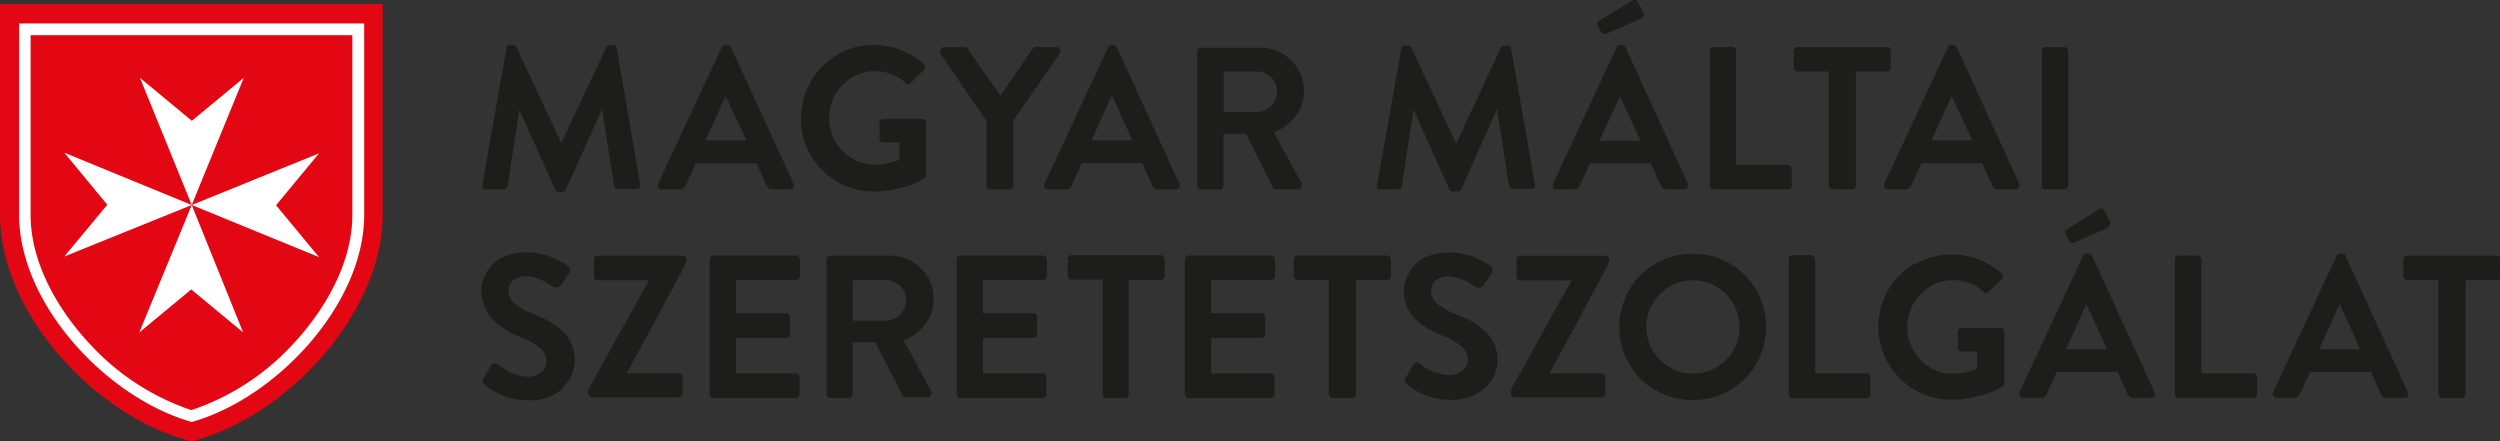 <svg xmlns="http://www.w3.org/2000/svg" viewBox="0 0 195.98 34.6"><rect x="0" y="0" width="195.98" height="34.6" fill="#333333" stroke="none"/><defs><style>.cls-1{fill:#1d1d1b;}.cls-1,.cls-2,.cls-3,.cls-4{fill-rule:evenodd;}.cls-2{fill:#e30613;}.cls-3{fill:#fff;}.cls-4{fill:#df007f;}</style></defs><title>maltai-logo</title><g id="Layer_2" data-name="Layer 2"><g id="Layer_1-2" data-name="Layer 1"><path class="cls-1" d="M44.06,30.41a2.92,2.92,0,0,0,1-2.21,3,3,0,0,0-.21-1.11,3.05,3.05,0,0,0-.51-.87,4.23,4.23,0,0,0-.78-.69A6.07,6.07,0,0,0,42.7,25l-.95-.41a4.64,4.64,0,0,1-1.43-.82,1.29,1.29,0,0,1-.45-1,1,1,0,0,1,.37-.8,1.53,1.53,0,0,1,1-.32,2.52,2.52,0,0,1,.84.16,4.34,4.34,0,0,1,.65.28l.72.44a.33.33,0,0,0,.18,0,.46.46,0,0,0,.38-.24l.61-.91a.32.32,0,0,0,.06-.21.34.34,0,0,0-.16-.32,5,5,0,0,0-.42-.27q-.25-.14-.67-.34a4.86,4.86,0,0,0-1-.33,5,5,0,0,0-1.12-.13,4.57,4.57,0,0,0-1.62.27,2.83,2.83,0,0,0-1.13.73,3.31,3.31,0,0,0-.62,1,2.86,2.86,0,0,0-.21,1.08A2.93,2.93,0,0,0,38,24a3.06,3.06,0,0,0,.45.83,3.65,3.65,0,0,0,.68.66,6.06,6.06,0,0,0,.8.53,7.77,7.77,0,0,0,.89.41,5.08,5.08,0,0,1,1.53.87,1.38,1.38,0,0,1,.49,1,1.11,1.11,0,0,1-.41.87,1.53,1.53,0,0,1-1,.36,2.94,2.94,0,0,1-.95-.16,3.81,3.81,0,0,1-.76-.33,8.3,8.3,0,0,1-.7-.49.34.34,0,0,0-.22-.08.37.37,0,0,0-.32.19l-.57,1a.61.61,0,0,0-.08.24.34.34,0,0,0,.16.24,5.16,5.16,0,0,0,3.5,1.24,3.75,3.75,0,0,0,2.64-.94Zm9.62-9.6a1,1,0,0,0,.14-.46.3.3,0,0,0-.09-.21.28.28,0,0,0-.22-.1H46.87a.3.3,0,0,0-.21.09.28.28,0,0,0-.1.22v1.32a.3.3,0,0,0,.3.3h4V22l-4.64,8.36a1,1,0,0,0-.11.49.3.3,0,0,0,.09.21.28.28,0,0,0,.21.1h6.8a.3.3,0,0,0,.3-.3V29.56a.3.3,0,0,0-.3-.3H49.14v0l4.54-8.43Zm2,10.3a.29.29,0,0,0,.22.09h6.48a.3.3,0,0,0,.3-.3V29.58a.3.3,0,0,0-.09-.21.28.28,0,0,0-.22-.1H57.7V26.49h3.93a.3.3,0,0,0,.3-.3V24.86a.3.3,0,0,0-.09-.21.28.28,0,0,0-.21-.1H57.7V21.95h4.71a.3.3,0,0,0,.3-.3V20.34a.3.3,0,0,0-.09-.21.28.28,0,0,0-.22-.1H55.93a.3.3,0,0,0-.3.3V30.89a.29.29,0,0,0,.09.21Zm9.17,0a.29.29,0,0,0,.22.09h1.47a.3.3,0,0,0,.3-.3V26.82h1.77L70.76,31a.25.25,0,0,0,.26.14h1.67a.29.29,0,0,0,.32-.3.26.26,0,0,0,0-.16l-2.18-4a3.94,3.94,0,0,0,1.71-1.28,3.12,3.12,0,0,0,.65-1.94,3.27,3.27,0,0,0-1-2.42,3.37,3.37,0,0,0-2.45-1H65.1a.3.3,0,0,0-.3.3V30.89a.29.29,0,0,0,.09.21Zm2-9.15h2.6a1.54,1.54,0,0,1,1.11.45,1.46,1.46,0,0,1,.47,1.09,1.58,1.58,0,0,1-.47,1.15,1.5,1.5,0,0,1-1.11.48h-2.6V21.95Zm8.19,9.15a.29.29,0,0,0,.21.09h6.48a.3.3,0,0,0,.3-.3V29.58a.3.3,0,0,0-.09-.21.28.28,0,0,0-.22-.1H77.06V26.49H81a.3.3,0,0,0,.3-.3V24.86a.3.3,0,0,0-.09-.21.28.28,0,0,0-.21-.1H77.06V21.95h4.71a.3.3,0,0,0,.3-.3V20.34a.3.3,0,0,0-.09-.21.28.28,0,0,0-.22-.1H75.3a.3.3,0,0,0-.3.3V30.89a.29.29,0,0,0,.09.21Zm11.45,0a.29.29,0,0,0,.21.09h1.48a.3.3,0,0,0,.3-.3V21.95H91a.3.3,0,0,0,.3-.3V20.34a.3.3,0,0,0-.09-.21A.28.28,0,0,0,91,20H84a.3.3,0,0,0-.3.3v1.31a.3.3,0,0,0,.09.21.28.28,0,0,0,.21.1h2.44v8.94a.29.29,0,0,0,.09.21Zm6.43,0a.29.29,0,0,0,.21.09h6.48a.3.3,0,0,0,.3-.3V29.58a.3.3,0,0,0-.09-.21.28.28,0,0,0-.21-.1H94.95V26.49h3.93a.3.3,0,0,0,.3-.3V24.86a.3.3,0,0,0-.09-.21.28.28,0,0,0-.21-.1H94.95V21.95h4.71a.3.3,0,0,0,.3-.3V20.34a.3.3,0,0,0-.09-.21.28.28,0,0,0-.21-.1H93.18a.3.3,0,0,0-.3.3V30.89a.29.29,0,0,0,.09.21Zm11.29,0a.29.29,0,0,0,.21.09H106a.3.3,0,0,0,.3-.3V21.95h2.44a.3.3,0,0,0,.3-.3V20.34a.3.3,0,0,0-.09-.21.28.28,0,0,0-.22-.1h-7a.3.3,0,0,0-.3.3v1.31a.3.3,0,0,0,.09.21.28.28,0,0,0,.21.1h2.44v8.94a.29.29,0,0,0,.09.21Zm12.19-.69a2.92,2.92,0,0,0,1-2.21,3,3,0,0,0-.21-1.11,3.08,3.08,0,0,0-.51-.87,4.26,4.26,0,0,0-.78-.69,6.12,6.12,0,0,0-.88-.53l-.95-.41a4.63,4.63,0,0,1-1.43-.82,1.29,1.29,0,0,1-.45-1,1,1,0,0,1,.37-.8,1.53,1.53,0,0,1,1-.32,2.52,2.52,0,0,1,.84.16,4.35,4.35,0,0,1,.65.28l.72.44a.34.34,0,0,0,.18,0,.46.46,0,0,0,.38-.24l.61-.91a.33.33,0,0,0,.06-.21.34.34,0,0,0-.16-.32l-.42-.27q-.25-.14-.67-.34a4.85,4.85,0,0,0-1-.33,5,5,0,0,0-1.12-.13,4.58,4.58,0,0,0-1.62.27,2.83,2.83,0,0,0-1.13.73,3.3,3.3,0,0,0-.62,1,2.86,2.86,0,0,0-.21,1.08,2.92,2.92,0,0,0,.18,1,3,3,0,0,0,.45.83,3.65,3.65,0,0,0,.68.66,6.08,6.08,0,0,0,.8.53,7.77,7.77,0,0,0,.89.41,5.08,5.08,0,0,1,1.53.87,1.38,1.38,0,0,1,.49,1,1.11,1.11,0,0,1-.41.87,1.53,1.53,0,0,1-1,.36,2.93,2.93,0,0,1-.95-.16A3.81,3.81,0,0,1,112,29a8.24,8.24,0,0,1-.7-.49.34.34,0,0,0-.22-.08.37.37,0,0,0-.32.19l-.57,1a.6.6,0,0,0-.08.24.34.34,0,0,0,.16.24,5.16,5.16,0,0,0,3.5,1.24,3.75,3.75,0,0,0,2.64-.94Zm9.62-9.6a1,1,0,0,0,.14-.46.3.3,0,0,0-.09-.21.28.28,0,0,0-.21-.1h-6.66a.3.3,0,0,0-.21.09.28.28,0,0,0-.1.22v1.32a.3.3,0,0,0,.3.3h4V22l-4.64,8.36a1,1,0,0,0-.11.49.3.3,0,0,0,.09.21.28.28,0,0,0,.21.1h6.8a.3.3,0,0,0,.3-.3V29.56a.3.3,0,0,0-.3-.3h-4.06v0l4.54-8.43Zm3.81,9.78a5.83,5.83,0,0,0,5.77,0,5.68,5.68,0,0,0,2.08-2.07,5.6,5.6,0,0,0,.76-2.88,5.69,5.69,0,0,0-5.73-5.75,5.65,5.65,0,0,0-5,2.85,5.69,5.69,0,0,0-.76,2.9,5.6,5.6,0,0,0,.76,2.88,5.7,5.7,0,0,0,2.07,2.07Zm-.27-6.79a3.67,3.67,0,0,1,1.33-1.35,3.52,3.52,0,0,1,1.82-.49,3.57,3.57,0,0,1,1.83.49,3.65,3.65,0,0,1,1.34,1.35,3.6,3.6,0,0,1,.49,1.84,3.52,3.52,0,0,1-.49,1.82,3.68,3.68,0,0,1-1.34,1.33,3.56,3.56,0,0,1-1.83.49,3.66,3.66,0,0,1-3.65-3.65,3.6,3.6,0,0,1,.49-1.84Zm10.71,7.31a.29.29,0,0,0,.22.09h5.83a.3.3,0,0,0,.3-.3V29.58a.3.3,0,0,0-.09-.21.28.28,0,0,0-.21-.1H142.3V20.34a.3.3,0,0,0-.09-.21A.28.28,0,0,0,142,20h-1.47a.3.3,0,0,0-.3.3V30.89a.29.29,0,0,0,.09.21Zm9.83-10.46A5.72,5.72,0,0,0,153,31.33a8.14,8.14,0,0,0,2.17-.3A6.73,6.73,0,0,0,157,30.3a.3.3,0,0,0,.13-.26V26a.31.31,0,0,0-.08-.21.27.27,0,0,0-.21-.09h-3.06a.3.3,0,0,0-.3.3v1.26a.28.28,0,0,0,.09.2.29.29,0,0,0,.21.09H155v1.35a5.14,5.14,0,0,1-1.89.4,3.43,3.43,0,0,1-1.82-.5,3.64,3.64,0,0,1-1.77-3.15,3.69,3.69,0,0,1,.47-1.83,3.64,3.64,0,0,1,1.3-1.35,3.37,3.37,0,0,1,1.8-.51,3.54,3.54,0,0,1,2.41.92.27.27,0,0,0,.41,0l1-1a.29.29,0,0,0,.1-.21.33.33,0,0,0-.11-.24,6.08,6.08,0,0,0-1.83-1.1,5.73,5.73,0,0,0-2.06-.38,5.61,5.61,0,0,0-2.87.76ZM160,31.19a.46.46,0,0,0,.46-.32l.78-1.72H166l.78,1.72a.72.72,0,0,0,.19.25.44.44,0,0,0,.27.07h1.38a.32.32,0,0,0,.22-.07.25.25,0,0,0,.08-.2.53.53,0,0,0,0-.14L164,20.05a.28.28,0,0,0-.27-.18h-.16a.3.3,0,0,0-.27.18l-5,10.72a.53.53,0,0,0,0,.14.26.26,0,0,0,.08.19.3.3,0,0,0,.22.08Zm3.58-7.31h0l1.59,3.5h-3.2l1.56-3.5Zm1.7-6.15a.25.25,0,0,0,.16-.24.5.5,0,0,0-.06-.19l-.45-.83a.23.23,0,0,0-.19-.13.44.44,0,0,0-.22.08L162,18a.2.2,0,0,0-.11.21.22.22,0,0,0,0,.1l.29.56a.24.24,0,0,0,.21.16.6.6,0,0,0,.19,0l2.79-1.23ZM170.6,31.1a.29.29,0,0,0,.21.09h5.83a.3.3,0,0,0,.3-.3V29.58a.3.3,0,0,0-.09-.21.28.28,0,0,0-.22-.1h-4.06V20.34a.3.3,0,0,0-.09-.21.28.28,0,0,0-.22-.1h-1.47a.3.3,0,0,0-.3.3V30.89a.29.29,0,0,0,.09.21Zm9.25.09a.46.46,0,0,0,.46-.32l.78-1.72h4.76l.78,1.72a.77.77,0,0,0,.19.25.44.44,0,0,0,.27.07h1.39a.32.32,0,0,0,.22-.07.26.26,0,0,0,.08-.2.53.53,0,0,0,0-.14l-4.91-10.72a.28.28,0,0,0-.27-.18h-.16a.3.3,0,0,0-.27.18l-5,10.72a.48.48,0,0,0,0,.14.26.26,0,0,0,.08.19.3.3,0,0,0,.22.08Zm3.58-7.31h0l1.59,3.5h-3.2l1.56-3.5Zm7.81,7.22a.29.29,0,0,1-.09-.21V21.95h-2.44a.28.28,0,0,1-.21-.1.3.3,0,0,1-.09-.21V20.34a.3.3,0,0,1,.3-.3h7a.28.28,0,0,1,.22.1.3.3,0,0,1,.09.21v1.31a.3.3,0,0,1-.3.3h-2.44v8.94a.3.3,0,0,1-.3.3h-1.48A.29.29,0,0,1,191.24,31.1Z"/><path class="cls-1" d="M37.83,14.74a.3.3,0,0,0,.25.1h1.43a.29.29,0,0,0,.18-.07.27.27,0,0,0,.1-.17l.92-6h0l2.82,6.26a.28.28,0,0,0,.27.18h.29a.26.26,0,0,0,.27-.18L47.2,8.57h0l.94,6a.29.29,0,0,0,.11.16.3.3,0,0,0,.19.08h1.45a.32.32,0,0,0,.22-.07.25.25,0,0,0,.08-.2.22.22,0,0,0,0,0,.22.22,0,0,1,0,0L48.35,3.77a.25.25,0,0,0-.29-.24h-.25a.28.28,0,0,0-.27.16L44,11.21h0L40.48,3.7a.28.28,0,0,0-.27-.16H40a.25.25,0,0,0-.29.24l-1.9,10.7a.29.29,0,0,0,.06.26Zm15.47.1a.46.46,0,0,0,.46-.32l.78-1.72h4.76l.78,1.72a.76.76,0,0,0,.19.25.44.44,0,0,0,.27.07h1.39a.32.32,0,0,0,.22-.07.25.25,0,0,0,.08-.2.5.5,0,0,0,0-.14L57.3,3.71A.28.28,0,0,0,57,3.54h-.16a.3.3,0,0,0-.27.18l-5,10.72a.5.5,0,0,0,0,.14.26.26,0,0,0,.08.19.3.3,0,0,0,.22.08Zm3.58-7.31h0L58.52,11h-3.2l1.56-3.5ZM65.64,4.3a5.72,5.72,0,0,0-2.84,5,5.64,5.64,0,0,0,2.84,4.95,5.66,5.66,0,0,0,2.88.76,8.15,8.15,0,0,0,2.17-.3A6.73,6.73,0,0,0,72.46,14a.3.3,0,0,0,.13-.25V9.62a.31.31,0,0,0-.08-.21.27.27,0,0,0-.21-.09H69.24a.3.3,0,0,0-.3.3v1.26a.27.27,0,0,0,.09.2.29.29,0,0,0,.21.09h1.27v1.35a5.15,5.15,0,0,1-1.9.4,3.44,3.44,0,0,1-1.82-.5A3.63,3.63,0,0,1,65,9.27a3.7,3.7,0,0,1,.47-1.83,3.65,3.65,0,0,1,1.3-1.35,3.37,3.37,0,0,1,1.8-.51A3.54,3.54,0,0,1,71,6.5a.27.27,0,0,0,.41,0l1-1a.29.29,0,0,0,.1-.21A.34.34,0,0,0,72.4,5a6.09,6.09,0,0,0-1.83-1.1,5.73,5.73,0,0,0-2.05-.38,5.61,5.61,0,0,0-2.88.76ZM77.45,14.76a.29.29,0,0,0,.21.09h1.47a.3.3,0,0,0,.3-.3V9.46l3.68-5.3a.33.33,0,0,0,0-.18.28.28,0,0,0-.08-.21.3.3,0,0,0-.22-.08H81.22a.32.32,0,0,0-.26.14L78.42,7.5,75.87,3.84a.32.32,0,0,0-.25-.14H74a.3.3,0,0,0-.22.08.28.28,0,0,0-.08.21.29.29,0,0,0,0,.18l3.63,5.32v5.07a.29.29,0,0,0,.09.21Zm6.09.09H82.16a.3.3,0,0,1-.22-.08.26.26,0,0,1-.08-.19.5.5,0,0,1,0-.14l5-10.72a.3.3,0,0,1,.27-.18h.16a.28.28,0,0,1,.27.18l4.91,10.72a.5.5,0,0,1,0,.14.26.26,0,0,1-.08.2.32.32,0,0,1-.22.07H90.79a.45.45,0,0,1-.27-.07.77.77,0,0,1-.19-.25l-.78-1.72H84.79L84,14.53a.46.46,0,0,1-.46.32Zm3.58-7.31L85.57,11h3.2l-1.59-3.5Zm6.81,7.22a.29.29,0,0,0,.21.09h1.47a.3.3,0,0,0,.3-.3V10.48h1.77l2.12,4.22a.25.25,0,0,0,.25.14h1.67a.29.29,0,0,0,.32-.3.26.26,0,0,0,0-.16l-2.18-4a4,4,0,0,0,1.71-1.28,3.12,3.12,0,0,0,.65-1.94,3.27,3.27,0,0,0-1-2.42,3.37,3.37,0,0,0-2.45-1H94.15a.3.3,0,0,0-.3.3V14.54a.29.29,0,0,0,.09.21Zm2-9.15h2.6a1.54,1.54,0,0,1,1.11.45,1.46,1.46,0,0,1,.47,1.09,1.58,1.58,0,0,1-.47,1.15,1.5,1.5,0,0,1-1.11.48h-2.6V5.61Zm12,9.13a.3.3,0,0,0,.25.1h1.43a.29.29,0,0,0,.18-.07.27.27,0,0,0,.1-.17l.92-6h0l2.82,6.26A.28.28,0,0,0,114,15h.29a.26.26,0,0,0,.27-.18l2.79-6.26h0l.94,6a.3.3,0,0,0,.11.16.3.3,0,0,0,.19.08h1.45a.32.32,0,0,0,.22-.07.25.25,0,0,0,.08-.2.29.29,0,0,0,0,0,.21.21,0,0,1,0,0l-1.88-10.7a.25.25,0,0,0-.29-.24h-.25a.28.28,0,0,0-.27.16l-3.5,7.52h0l-3.5-7.52a.28.28,0,0,0-.27-.16h-.25a.26.26,0,0,0-.29.24l-1.89,10.7a.29.29,0,0,0,.06.26Zm15.47.1a.46.46,0,0,0,.46-.32l.78-1.72h4.76l.78,1.72a.76.76,0,0,0,.19.25.44.44,0,0,0,.27.07h1.39a.32.32,0,0,0,.22-.07.25.25,0,0,0,.08-.2.53.53,0,0,0,0-.14L127.43,3.71a.28.28,0,0,0-.27-.18H127a.3.3,0,0,0-.27.18l-5,10.72a.53.53,0,0,0,0,.14.26.26,0,0,0,.08.19.3.3,0,0,0,.22.08ZM127,7.53h0l1.59,3.5h-3.2L127,7.53Zm1.7-6.15a.25.25,0,0,0,.16-.24.48.48,0,0,0-.06-.19l-.45-.83a.23.23,0,0,0-.19-.13.44.44,0,0,0-.22.08l-2.61,1.56a.2.2,0,0,0-.11.21.24.24,0,0,0,0,.1l.29.56a.24.24,0,0,0,.21.16.61.61,0,0,0,.19,0l2.79-1.23Zm5.42,13.37a.29.29,0,0,0,.21.09h5.83a.3.3,0,0,0,.3-.3V13.24a.3.3,0,0,0-.09-.21.28.28,0,0,0-.21-.1h-4.06V4a.3.3,0,0,0-.09-.21.28.28,0,0,0-.21-.1h-1.47a.3.3,0,0,0-.3.3V14.54a.29.29,0,0,0,.09.21Zm9.37,0a.29.29,0,0,0,.21.09h1.48a.3.3,0,0,0,.3-.3V5.61h2.44a.3.3,0,0,0,.3-.3V4a.3.3,0,0,0-.09-.21.28.28,0,0,0-.22-.1h-7a.3.3,0,0,0-.3.3V5.3a.3.3,0,0,0,.09.21.28.28,0,0,0,.21.1h2.44v8.94a.29.29,0,0,0,.09.21Zm5.88.09H148a.3.3,0,0,1-.22-.08.26.26,0,0,1-.08-.19.48.48,0,0,1,0-.14l5-10.72a.3.3,0,0,1,.27-.18h.16a.28.28,0,0,1,.27.18l4.91,10.72a.53.53,0,0,1,0,.14.26.26,0,0,1-.08.2.32.32,0,0,1-.22.07h-1.39a.44.44,0,0,1-.27-.07.77.77,0,0,1-.19-.25l-.78-1.72h-4.76l-.78,1.72a.46.46,0,0,1-.46.32ZM153,7.53,151.41,11h3.2L153,7.53Zm7.13,7.22a.29.29,0,0,0,.22.09h1.48a.3.3,0,0,0,.21-.09.28.28,0,0,0,.1-.21V4a.3.3,0,0,0-.09-.21.28.28,0,0,0-.21-.1h-1.48a.3.3,0,0,0-.3.3V14.54A.29.29,0,0,0,160.1,14.76Z"/><path class="cls-2" d="M15,34.6c7.41-1.86,15-10,15-17.78h0V.32H0V16.83H0C0,24.65,7.61,32.75,15,34.6Z"/><polygon class="cls-3" points="15.03 16.07 5.04 11.97 8.41 16.05 5.04 20.11 15.03 16.07"/><polygon class="cls-3" points="15.03 16.07 19.11 6.1 15.04 9.47 10.97 6.1 15.03 16.07"/><polygon class="cls-3" points="15.03 16.07 25.01 20.16 21.64 16.09 25.01 12.02 15.03 16.07"/><polygon class="cls-3" points="15.03 16.07 10.92 26.06 14.99 22.69 19.06 26.06 15.03 16.07"/><path class="cls-4" d="M21,31.24h.07a.07.07,0,1,0-.07.07.07.07,0,0,0,.07-.07Z"/><path class="cls-3" d="M15,1.84H28.55V15.35h0v1.5c0,7-6.89,14.37-13.52,16.23C8.39,31.21,1.5,23.85,1.5,16.85v-1.5h0V1.84Zm0,.92H2.4V14.46h0v2.4c0,3.8,2.21,7.55,4.76,10.23A19,19,0,0,0,15,32.15a19,19,0,0,0,7.86-5.06c2.55-2.68,4.76-6.43,4.76-10.23v-2.4h0V2.76Z"/></g></g></svg>